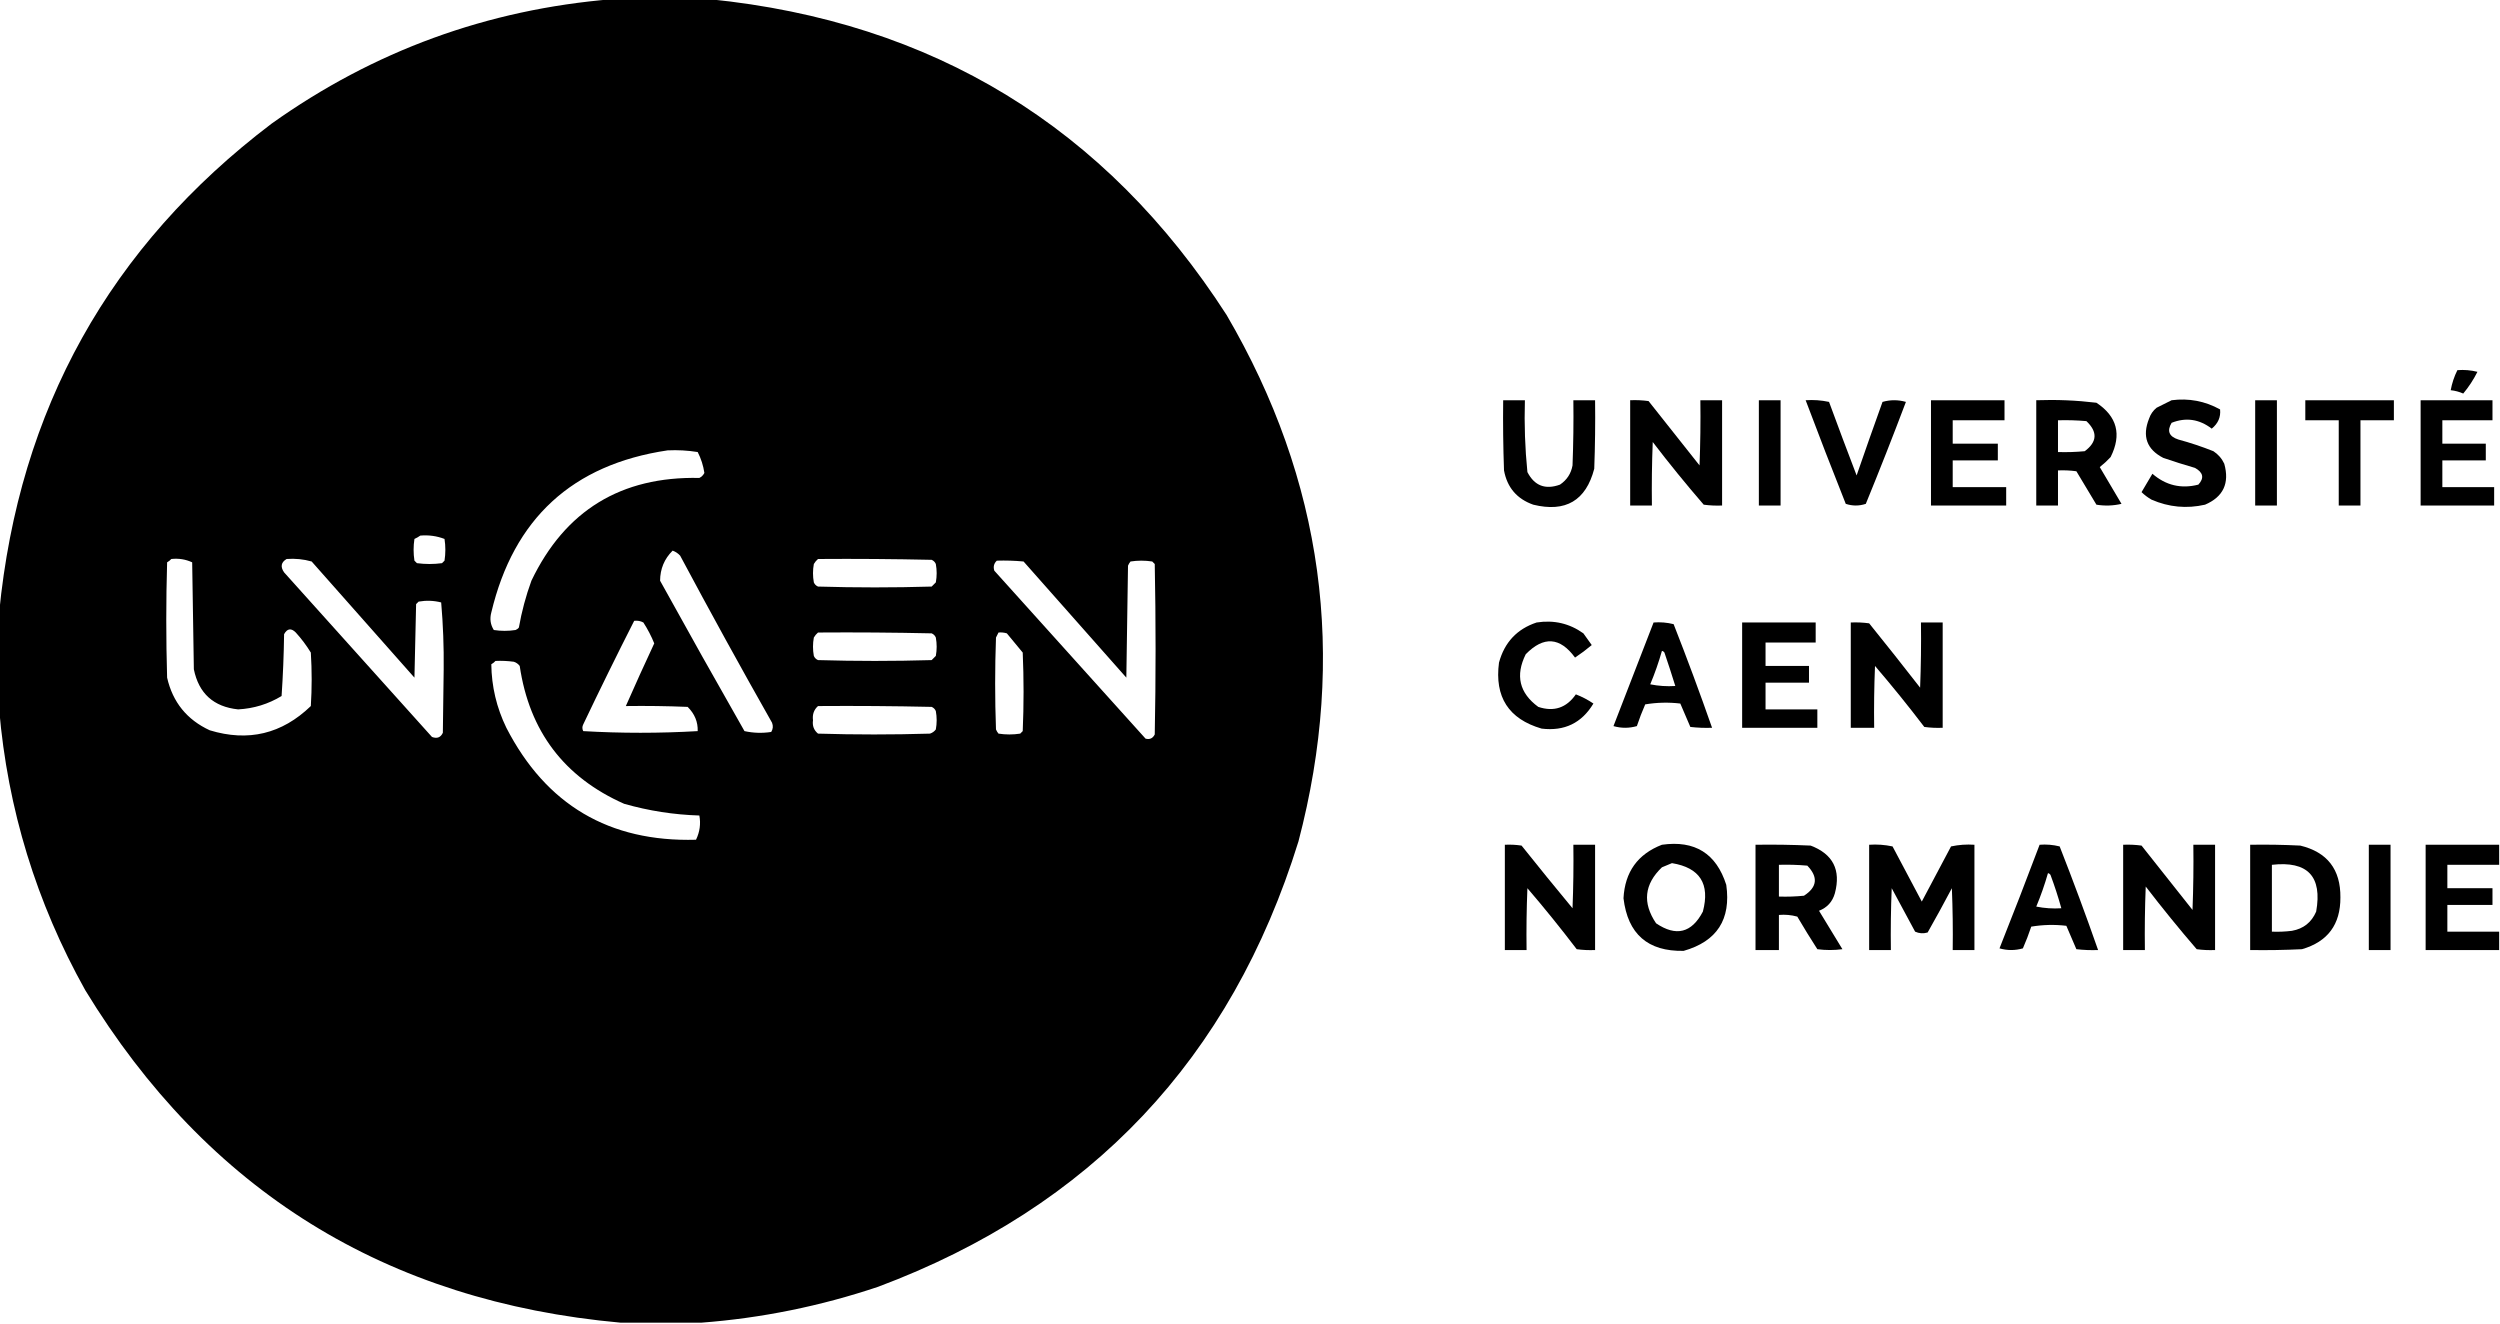 <?xml version="1.0" encoding="UTF-8"?>
<!DOCTYPE svg PUBLIC "-//W3C//DTD SVG 1.1//EN" "http://www.w3.org/Graphics/SVG/1.1/DTD/svg11.dtd">
<svg xmlns="http://www.w3.org/2000/svg" version="1.1" width="1496px" height="792px" style="shape-rendering:geometricPrecision; text-rendering:geometricPrecision; image-rendering:optimizeQuality; fill-rule:evenodd; clip-rule:evenodd" xmlns:xlink="http://www.w3.org/1999/xlink">
<g><path style="opacity:1" fill="#000000" d="M 366.5,-0.5 C 385.833,-0.5 405.167,-0.5 424.5,-0.5C 558.35,12.976 661.516,75.976 734,188.5C 791.827,287.438 806.16,392.438 777,503.5C 736.723,633.443 652.89,722.277 525.5,770C 490.927,781.614 455.593,788.781 419.5,791.5C 403.5,791.5 387.5,791.5 371.5,791.5C 230.905,778.821 124.072,712.487 51,592.5C 21.741,540.111 4.574,484.111 -0.5,424.5C -0.5,405.167 -0.5,385.833 -0.5,366.5C 11.362,244.909 65.695,147.409 162.5,74C 223.606,30.463 291.606,5.63 366.5,-0.5 Z M 399.5,269.5 C 405.561,269.21 411.561,269.543 417.5,270.5C 419.519,274.434 420.852,278.601 421.5,283C 420.833,284.333 419.833,285.333 418.5,286C 371.641,284.999 338.141,305.499 318,347.5C 314.676,356.621 312.176,365.954 310.5,375.5C 309.975,376.192 309.308,376.692 308.5,377C 304.167,377.667 299.833,377.667 295.5,377C 293.477,373.817 292.977,370.317 294,366.5C 307.369,310.292 342.536,277.959 399.5,269.5 Z M 251.5,320.5 C 256.536,320.062 261.369,320.728 266,322.5C 266.667,326.833 266.667,331.167 266,335.5C 265.5,336 265,336.5 264.5,337C 259.5,337.667 254.5,337.667 249.5,337C 249,336.5 248.5,336 248,335.5C 247.333,331.167 247.333,326.833 248,322.5C 249.302,321.915 250.469,321.249 251.5,320.5 Z M 402.5,329.5 C 404.229,330.117 405.729,331.117 407,332.5C 424.932,366.087 443.265,399.421 462,432.5C 462.743,434.441 462.576,436.274 461.5,438C 456.136,438.829 450.802,438.663 445.5,437.5C 428.466,407.628 411.633,377.628 395,347.5C 395.044,340.419 397.544,334.419 402.5,329.5 Z M 102.5,334.5 C 106.911,334.021 111.078,334.688 115,336.5C 115.333,357.833 115.667,379.167 116,400.5C 118.952,414.951 127.786,422.951 142.5,424.5C 151.871,423.993 160.538,421.326 168.5,416.5C 169.333,404.18 169.833,391.847 170,379.5C 171.903,376.045 174.237,375.712 177,378.5C 180.385,382.217 183.385,386.217 186,390.5C 186.667,401.167 186.667,411.833 186,422.5C 168.697,439.2 148.531,444.034 125.5,437C 111.844,430.677 103.344,420.177 100,405.5C 99.333,382.5 99.333,359.5 100,336.5C 100.995,335.934 101.828,335.267 102.5,334.5 Z M 171.5,334.5 C 176.628,334.112 181.628,334.612 186.5,336C 207,359.167 227.5,382.333 248,405.5C 248.333,390.833 248.667,376.167 249,361.5C 249.5,361 250,360.5 250.5,360C 255.087,359.201 259.587,359.368 264,360.5C 265.15,373.742 265.65,387.076 265.5,400.5C 265.333,413.167 265.167,425.833 265,438.5C 263.695,441.306 261.528,442.14 258.5,441C 229,408.167 199.5,375.333 170,342.5C 167.676,339.148 168.176,336.481 171.5,334.5 Z M 489.5,334.5 C 512.169,334.333 534.836,334.5 557.5,335C 558.667,335.5 559.5,336.333 560,337.5C 560.667,341.167 560.667,344.833 560,348.5C 559.167,349.333 558.333,350.167 557.5,351C 534.833,351.667 512.167,351.667 489.5,351C 488.333,350.5 487.5,349.667 487,348.5C 486.333,344.833 486.333,341.167 487,337.5C 487.698,336.309 488.531,335.309 489.5,334.5 Z M 596.5,335.5 C 601.844,335.334 607.177,335.501 612.5,336C 633,359.167 653.5,382.333 674,405.5C 674.333,383.167 674.667,360.833 675,338.5C 675.374,337.584 675.874,336.75 676.5,336C 680.833,335.333 685.167,335.333 689.5,336C 690,336.5 690.5,337 691,337.5C 691.667,371.5 691.667,405.5 691,439.5C 689.815,441.844 687.982,442.677 685.5,442C 655.333,408.5 625.167,375 595,341.5C 594.252,339.16 594.752,337.16 596.5,335.5 Z M 379.5,371.5 C 381.467,371.261 383.301,371.594 385,372.5C 387.578,376.491 389.745,380.657 391.5,385C 385.685,397.461 380.019,409.961 374.5,422.5C 386.838,422.333 399.171,422.5 411.5,423C 415.686,427.171 417.686,432.004 417.5,437.5C 394.601,438.827 371.768,438.827 349,437.5C 348.333,436.167 348.333,434.833 349,433.5C 358.908,412.684 369.075,392.017 379.5,371.5 Z M 489.5,378.5 C 512.169,378.333 534.836,378.5 557.5,379C 558.667,379.5 559.5,380.333 560,381.5C 560.667,385.167 560.667,388.833 560,392.5C 559.167,393.333 558.333,394.167 557.5,395C 534.833,395.667 512.167,395.667 489.5,395C 488.333,394.5 487.5,393.667 487,392.5C 486.333,388.833 486.333,385.167 487,381.5C 487.698,380.309 488.531,379.309 489.5,378.5 Z M 597.5,378.5 C 599.199,378.34 600.866,378.506 602.5,379C 605.667,382.833 608.833,386.667 612,390.5C 612.667,406.167 612.667,421.833 612,437.5C 611.5,438 611,438.5 610.5,439C 606.167,439.667 601.833,439.667 597.5,439C 596.874,438.25 596.374,437.416 596,436.5C 595.333,418.167 595.333,399.833 596,381.5C 596.513,380.473 597.013,379.473 597.5,378.5 Z M 296.5,395.5 C 300.182,395.335 303.848,395.501 307.5,396C 308.931,396.465 310.097,397.299 311,398.5C 316.771,437.594 337.604,465.094 373.5,481C 388.254,485.202 403.254,487.536 418.5,488C 419.423,492.977 418.756,497.811 416.5,502.5C 364.582,503.96 326.749,481.627 303,435.5C 297.156,423.461 294.156,410.794 294,397.5C 294.995,396.934 295.828,396.267 296.5,395.5 Z M 489.5,422.5 C 512.169,422.333 534.836,422.5 557.5,423C 558.667,423.5 559.5,424.333 560,425.5C 560.667,429.167 560.667,432.833 560,436.5C 559.097,437.701 557.931,438.535 556.5,439C 534.167,439.667 511.833,439.667 489.5,439C 487.026,436.959 486.026,434.292 486.5,431C 486.046,427.517 487.046,424.684 489.5,422.5 Z"/></g>
<g><path style="opacity:1" fill="#000000" d="M 1470.5,221.5 C 1474.55,221.176 1478.55,221.509 1482.5,222.5C 1480.16,227.175 1477.33,231.508 1474,235.5C 1471.62,234.446 1469.12,233.779 1466.5,233.5C 1467.27,229.302 1468.6,225.302 1470.5,221.5 Z"/></g>
<g><path style="opacity:1" fill="#000000" d="M 899.5,239.5 C 903.833,239.5 908.167,239.5 912.5,239.5C 912.07,253.892 912.57,268.226 914,282.5C 918.219,290.687 924.719,293.187 933.5,290C 937.636,287.204 940.136,283.371 941,278.5C 941.5,265.504 941.667,252.504 941.5,239.5C 945.833,239.5 950.167,239.5 954.5,239.5C 954.667,253.171 954.5,266.837 954,280.5C 949.027,299.578 936.861,306.744 917.5,302C 907.718,298.55 901.884,291.717 900,281.5C 899.5,267.504 899.333,253.504 899.5,239.5 Z"/></g>
<g><path style="opacity:1" fill="#000000" d="M 975.5,239.5 C 979.182,239.335 982.848,239.501 986.5,240C 996.667,252.833 1006.83,265.667 1017,278.5C 1017.5,265.504 1017.67,252.504 1017.5,239.5C 1021.83,239.5 1026.17,239.5 1030.5,239.5C 1030.5,260.5 1030.5,281.5 1030.5,302.5C 1026.82,302.665 1023.15,302.499 1019.5,302C 1008.95,289.79 998.788,277.29 989,264.5C 988.5,277.162 988.333,289.829 988.5,302.5C 984.167,302.5 979.833,302.5 975.5,302.5C 975.5,281.5 975.5,260.5 975.5,239.5 Z"/></g>
<g><path style="opacity:1" fill="#000000" d="M 1052.5,239.5 C 1056.83,239.5 1061.17,239.5 1065.5,239.5C 1065.5,260.5 1065.5,281.5 1065.5,302.5C 1061.17,302.5 1056.83,302.5 1052.5,302.5C 1052.5,281.5 1052.5,260.5 1052.5,239.5 Z"/></g>
<g><path style="opacity:1" fill="#000000" d="M 1080.5,239.5 C 1085.21,239.173 1089.88,239.507 1094.5,240.5C 1099.91,255.239 1105.41,269.906 1111,284.5C 1116.07,269.796 1121.23,255.129 1126.5,240.5C 1131.17,239.167 1135.83,239.167 1140.5,240.5C 1132.78,260.945 1124.78,281.279 1116.5,301.5C 1112.5,302.833 1108.5,302.833 1104.5,301.5C 1096.3,280.888 1088.3,260.221 1080.5,239.5 Z"/></g>
<g><path style="opacity:1" fill="#000000" d="M 1155.5,239.5 C 1170.17,239.5 1184.83,239.5 1199.5,239.5C 1199.5,243.5 1199.5,247.5 1199.5,251.5C 1189.17,251.5 1178.83,251.5 1168.5,251.5C 1168.5,256.167 1168.5,260.833 1168.5,265.5C 1177.5,265.5 1186.5,265.5 1195.5,265.5C 1195.5,268.833 1195.5,272.167 1195.5,275.5C 1186.5,275.5 1177.5,275.5 1168.5,275.5C 1168.5,280.833 1168.5,286.167 1168.5,291.5C 1179.17,291.5 1189.83,291.5 1200.5,291.5C 1200.5,295.167 1200.5,298.833 1200.5,302.5C 1185.5,302.5 1170.5,302.5 1155.5,302.5C 1155.5,281.5 1155.5,260.5 1155.5,239.5 Z"/></g>
<g><path style="opacity:1" fill="#000000" d="M 1218.5,239.5 C 1230.58,239.062 1242.58,239.562 1254.5,241C 1266.89,249.201 1269.73,260.034 1263,273.5C 1260.98,275.684 1258.82,277.684 1256.5,279.5C 1260.83,286.833 1265.17,294.167 1269.5,301.5C 1264.53,302.662 1259.53,302.829 1254.5,302C 1250.5,295.333 1246.5,288.667 1242.5,282C 1238.85,281.501 1235.18,281.335 1231.5,281.5C 1231.5,288.5 1231.5,295.5 1231.5,302.5C 1227.17,302.5 1222.83,302.5 1218.5,302.5C 1218.5,281.5 1218.5,260.5 1218.5,239.5 Z M 1231.5,251.5 C 1237.18,251.334 1242.84,251.501 1248.5,252C 1255.31,258.451 1254.98,264.451 1247.5,270C 1242.18,270.499 1236.84,270.666 1231.5,270.5C 1231.5,264.167 1231.5,257.833 1231.5,251.5 Z"/></g>
<g><path style="opacity:1" fill="#000000" d="M 1299.5,239.5 C 1309.81,238.17 1319.48,240.003 1328.5,245C 1328.97,249.586 1327.3,253.419 1323.5,256.5C 1316.04,250.792 1308.04,249.625 1299.5,253C 1296.59,257.863 1297.92,261.196 1303.5,263C 1310.64,264.934 1317.64,267.268 1324.5,270C 1327.38,271.884 1329.55,274.384 1331,277.5C 1334.25,289.154 1330.42,297.321 1319.5,302C 1308.51,304.501 1297.85,303.501 1287.5,299C 1285.28,297.732 1283.28,296.232 1281.5,294.5C 1283.67,290.833 1285.83,287.167 1288,283.5C 1296.07,290.477 1305.24,292.644 1315.5,290C 1319.1,286.083 1318.44,282.75 1313.5,280C 1307.12,278.155 1300.79,276.155 1294.5,274C 1284.61,268.909 1281.78,261.076 1286,250.5C 1286.88,247.898 1288.38,245.731 1290.5,244C 1293.59,242.454 1296.59,240.954 1299.5,239.5 Z"/></g>
<g><path style="opacity:1" fill="#000000" d="M 1349.5,239.5 C 1353.83,239.5 1358.17,239.5 1362.5,239.5C 1362.5,260.5 1362.5,281.5 1362.5,302.5C 1358.17,302.5 1353.83,302.5 1349.5,302.5C 1349.5,281.5 1349.5,260.5 1349.5,239.5 Z"/></g>
<g><path style="opacity:1" fill="#000000" d="M 1379.5,239.5 C 1397.17,239.5 1414.83,239.5 1432.5,239.5C 1432.5,243.5 1432.5,247.5 1432.5,251.5C 1425.83,251.5 1419.17,251.5 1412.5,251.5C 1412.5,268.5 1412.5,285.5 1412.5,302.5C 1408.17,302.5 1403.83,302.5 1399.5,302.5C 1399.5,285.5 1399.5,268.5 1399.5,251.5C 1392.83,251.5 1386.17,251.5 1379.5,251.5C 1379.5,247.5 1379.5,243.5 1379.5,239.5 Z"/></g>
<g><path style="opacity:1" fill="#000000" d="M 1448.5,239.5 C 1462.83,239.5 1477.17,239.5 1491.5,239.5C 1491.5,243.5 1491.5,247.5 1491.5,251.5C 1481.5,251.5 1471.5,251.5 1461.5,251.5C 1461.5,256.167 1461.5,260.833 1461.5,265.5C 1470.17,265.5 1478.83,265.5 1487.5,265.5C 1487.5,268.833 1487.5,272.167 1487.5,275.5C 1478.83,275.5 1470.17,275.5 1461.5,275.5C 1461.5,280.833 1461.5,286.167 1461.5,291.5C 1471.83,291.5 1482.17,291.5 1492.5,291.5C 1492.5,295.167 1492.5,298.833 1492.5,302.5C 1477.83,302.5 1463.17,302.5 1448.5,302.5C 1448.5,281.5 1448.5,260.5 1448.5,239.5 Z"/></g>
<g><path style="opacity:1" fill="#000000" d="M 919.5,372.5 C 929.818,370.879 939.151,373.046 947.5,379C 949.167,381.333 950.833,383.667 952.5,386C 949.308,388.692 945.975,391.192 942.5,393.5C 933.523,381.21 923.69,380.543 913,391.5C 906.685,404.201 909.185,414.701 920.5,423C 929.86,426.102 937.36,423.602 943,415.5C 946.721,416.943 950.221,418.777 953.5,421C 946.497,432.667 936.164,437.667 922.5,436C 902.776,430.246 894.276,417.079 897,396.5C 900.281,384.39 907.781,376.39 919.5,372.5 Z"/></g>
<g><path style="opacity:1" fill="#000000" d="M 989.5,372.5 C 993.555,372.176 997.555,372.509 1001.5,373.5C 1009.57,394.048 1017.24,414.714 1024.5,435.5C 1020.15,435.666 1015.82,435.499 1011.5,435C 1009.5,430.333 1007.5,425.667 1005.5,421C 998.476,420.169 991.476,420.336 984.5,421.5C 982.637,425.755 980.97,430.088 979.5,434.5C 974.833,435.833 970.167,435.833 965.5,434.5C 973.516,413.808 981.516,393.141 989.5,372.5 Z M 994.5,389.5 C 995.117,389.611 995.617,389.944 996,390.5C 998.278,397.165 1000.44,403.832 1002.5,410.5C 997.456,410.827 992.456,410.494 987.5,409.5C 990.235,402.96 992.569,396.294 994.5,389.5 Z"/></g>
<g><path style="opacity:1" fill="#000000" d="M 1042.5,372.5 C 1057.17,372.5 1071.83,372.5 1086.5,372.5C 1086.5,376.5 1086.5,380.5 1086.5,384.5C 1076.5,384.5 1066.5,384.5 1056.5,384.5C 1056.5,389.167 1056.5,393.833 1056.5,398.5C 1065.17,398.5 1073.83,398.5 1082.5,398.5C 1082.5,401.833 1082.5,405.167 1082.5,408.5C 1073.83,408.5 1065.17,408.5 1056.5,408.5C 1056.5,413.833 1056.5,419.167 1056.5,424.5C 1066.83,424.5 1077.17,424.5 1087.5,424.5C 1087.5,428.167 1087.5,431.833 1087.5,435.5C 1072.5,435.5 1057.5,435.5 1042.5,435.5C 1042.5,414.5 1042.5,393.5 1042.5,372.5 Z"/></g>
<g><path style="opacity:1" fill="#000000" d="M 1107.5,372.5 C 1111.18,372.335 1114.85,372.501 1118.5,373C 1128.79,385.742 1138.95,398.576 1149,411.5C 1149.5,398.504 1149.67,385.504 1149.5,372.5C 1153.83,372.5 1158.17,372.5 1162.5,372.5C 1162.5,393.5 1162.5,414.5 1162.5,435.5C 1158.82,435.665 1155.15,435.499 1151.5,435C 1142.03,422.559 1132.19,410.392 1122,398.5C 1121.5,410.829 1121.33,423.162 1121.5,435.5C 1116.83,435.5 1112.17,435.5 1107.5,435.5C 1107.5,414.5 1107.5,393.5 1107.5,372.5 Z"/></g>
<g><path style="opacity:1" fill="#000000" d="M 900.5,505.5 C 903.85,505.335 907.183,505.502 910.5,506C 920.547,518.592 930.714,531.092 941,543.5C 941.5,530.838 941.667,518.171 941.5,505.5C 945.833,505.5 950.167,505.5 954.5,505.5C 954.5,526.5 954.5,547.5 954.5,568.5C 950.818,568.665 947.152,568.499 943.5,568C 934.026,555.559 924.193,543.392 914,531.5C 913.5,543.829 913.333,556.162 913.5,568.5C 909.167,568.5 904.833,568.5 900.5,568.5C 900.5,547.5 900.5,526.5 900.5,505.5 Z"/></g>
<g><path style="opacity:1" fill="#000000" d="M 994.5,505.5 C 1014.18,502.705 1027.01,510.705 1033,529.5C 1035.93,550.163 1027.43,563.33 1007.5,569C 986.043,569.423 974.043,558.923 971.5,537.5C 972.345,521.771 980.012,511.105 994.5,505.5 Z M 1000.5,516.5 C 1017.21,519.235 1023.38,528.902 1019,545.5C 1012.31,558.283 1002.98,560.617 991,552.5C 982.745,540.297 983.912,529.131 994.5,519C 996.611,518.155 998.611,517.322 1000.5,516.5 Z"/></g>
<g><path style="opacity:1" fill="#000000" d="M 1050.5,505.5 C 1061.51,505.333 1072.51,505.5 1083.5,506C 1096.87,511.085 1101.7,520.585 1098,534.5C 1096.57,539.598 1093.4,543.098 1088.5,545C 1093.17,552.667 1097.83,560.333 1102.5,568C 1097.5,568.667 1092.5,568.667 1087.5,568C 1083.37,561.584 1079.37,555.084 1075.5,548.5C 1071.89,547.511 1068.23,547.177 1064.5,547.5C 1064.5,554.5 1064.5,561.5 1064.5,568.5C 1059.83,568.5 1055.17,568.5 1050.5,568.5C 1050.5,547.5 1050.5,526.5 1050.5,505.5 Z M 1064.5,517.5 C 1070.18,517.334 1075.84,517.501 1081.5,518C 1088.11,524.87 1087.44,530.87 1079.5,536C 1074.51,536.499 1069.51,536.666 1064.5,536.5C 1064.5,530.167 1064.5,523.833 1064.5,517.5 Z"/></g>
<g><path style="opacity:1" fill="#000000" d="M 1118.5,505.5 C 1123.21,505.173 1127.88,505.507 1132.5,506.5C 1138.33,517.5 1144.17,528.5 1150,539.5C 1155.83,528.5 1161.67,517.5 1167.5,506.5C 1172.12,505.507 1176.79,505.173 1181.5,505.5C 1181.5,526.5 1181.5,547.5 1181.5,568.5C 1177.17,568.5 1172.83,568.5 1168.5,568.5C 1168.67,556.162 1168.5,543.829 1168,531.5C 1163.29,540.413 1158.46,549.247 1153.5,558C 1150.9,558.769 1148.4,558.602 1146,557.5C 1141.33,548.833 1136.67,540.167 1132,531.5C 1131.5,543.829 1131.33,556.162 1131.5,568.5C 1127.17,568.5 1122.83,568.5 1118.5,568.5C 1118.5,547.5 1118.5,526.5 1118.5,505.5 Z"/></g>
<g><path style="opacity:1" fill="#000000" d="M 1220.5,505.5 C 1224.55,505.176 1228.55,505.509 1232.5,506.5C 1240.57,527.048 1248.24,547.714 1255.5,568.5C 1251.15,568.666 1246.82,568.499 1242.5,568C 1240.5,563.333 1238.5,558.667 1236.5,554C 1229.48,553.169 1222.48,553.336 1215.5,554.5C 1214.03,558.912 1212.36,563.245 1210.5,567.5C 1205.83,568.833 1201.17,568.833 1196.5,567.5C 1204.7,546.883 1212.7,526.217 1220.5,505.5 Z M 1225.5,522.5 C 1226.12,522.611 1226.62,522.944 1227,523.5C 1229.47,530.095 1231.63,536.761 1233.5,543.5C 1228.46,543.827 1223.46,543.494 1218.5,542.5C 1221.24,535.949 1223.57,529.282 1225.5,522.5 Z"/></g>
<g><path style="opacity:1" fill="#000000" d="M 1270.5,505.5 C 1274.18,505.335 1277.85,505.501 1281.5,506C 1291.67,518.833 1301.83,531.667 1312,544.5C 1312.5,531.504 1312.67,518.504 1312.5,505.5C 1316.83,505.5 1321.17,505.5 1325.5,505.5C 1325.5,526.5 1325.5,547.5 1325.5,568.5C 1321.82,568.665 1318.15,568.499 1314.5,568C 1303.97,555.775 1293.81,543.275 1284,530.5C 1283.5,543.162 1283.33,555.829 1283.5,568.5C 1279.17,568.5 1274.83,568.5 1270.5,568.5C 1270.5,547.5 1270.5,526.5 1270.5,505.5 Z"/></g>
<g><path style="opacity:1" fill="#000000" d="M 1346.5,505.5 C 1356.51,505.334 1366.51,505.5 1376.5,506C 1392.64,509.918 1400.64,520.251 1400.5,537C 1400.58,553.195 1392.92,563.528 1377.5,568C 1367.17,568.5 1356.84,568.666 1346.5,568.5C 1346.5,547.5 1346.5,526.5 1346.5,505.5 Z M 1359.5,517.5 C 1380.9,515.069 1389.74,524.402 1386,545.5C 1383.23,551.94 1378.39,555.774 1371.5,557C 1367.51,557.499 1363.51,557.666 1359.5,557.5C 1359.5,544.167 1359.5,530.833 1359.5,517.5 Z"/></g>
<g><path style="opacity:1" fill="#000000" d="M 1417.5,505.5 C 1421.83,505.5 1426.17,505.5 1430.5,505.5C 1430.5,526.5 1430.5,547.5 1430.5,568.5C 1426.17,568.5 1421.83,568.5 1417.5,568.5C 1417.5,547.5 1417.5,526.5 1417.5,505.5 Z"/></g>
<g><path style="opacity:1" fill="#000000" d="M 1495.5,505.5 C 1495.5,509.5 1495.5,513.5 1495.5,517.5C 1485.17,517.5 1474.83,517.5 1464.5,517.5C 1464.5,522.167 1464.5,526.833 1464.5,531.5C 1473.5,531.5 1482.5,531.5 1491.5,531.5C 1491.5,534.833 1491.5,538.167 1491.5,541.5C 1482.5,541.5 1473.5,541.5 1464.5,541.5C 1464.5,546.833 1464.5,552.167 1464.5,557.5C 1474.83,557.5 1485.17,557.5 1495.5,557.5C 1495.5,561.167 1495.5,564.833 1495.5,568.5C 1480.83,568.5 1466.17,568.5 1451.5,568.5C 1451.5,547.5 1451.5,526.5 1451.5,505.5C 1466.17,505.5 1480.83,505.5 1495.5,505.5 Z"/></g>
</svg>

